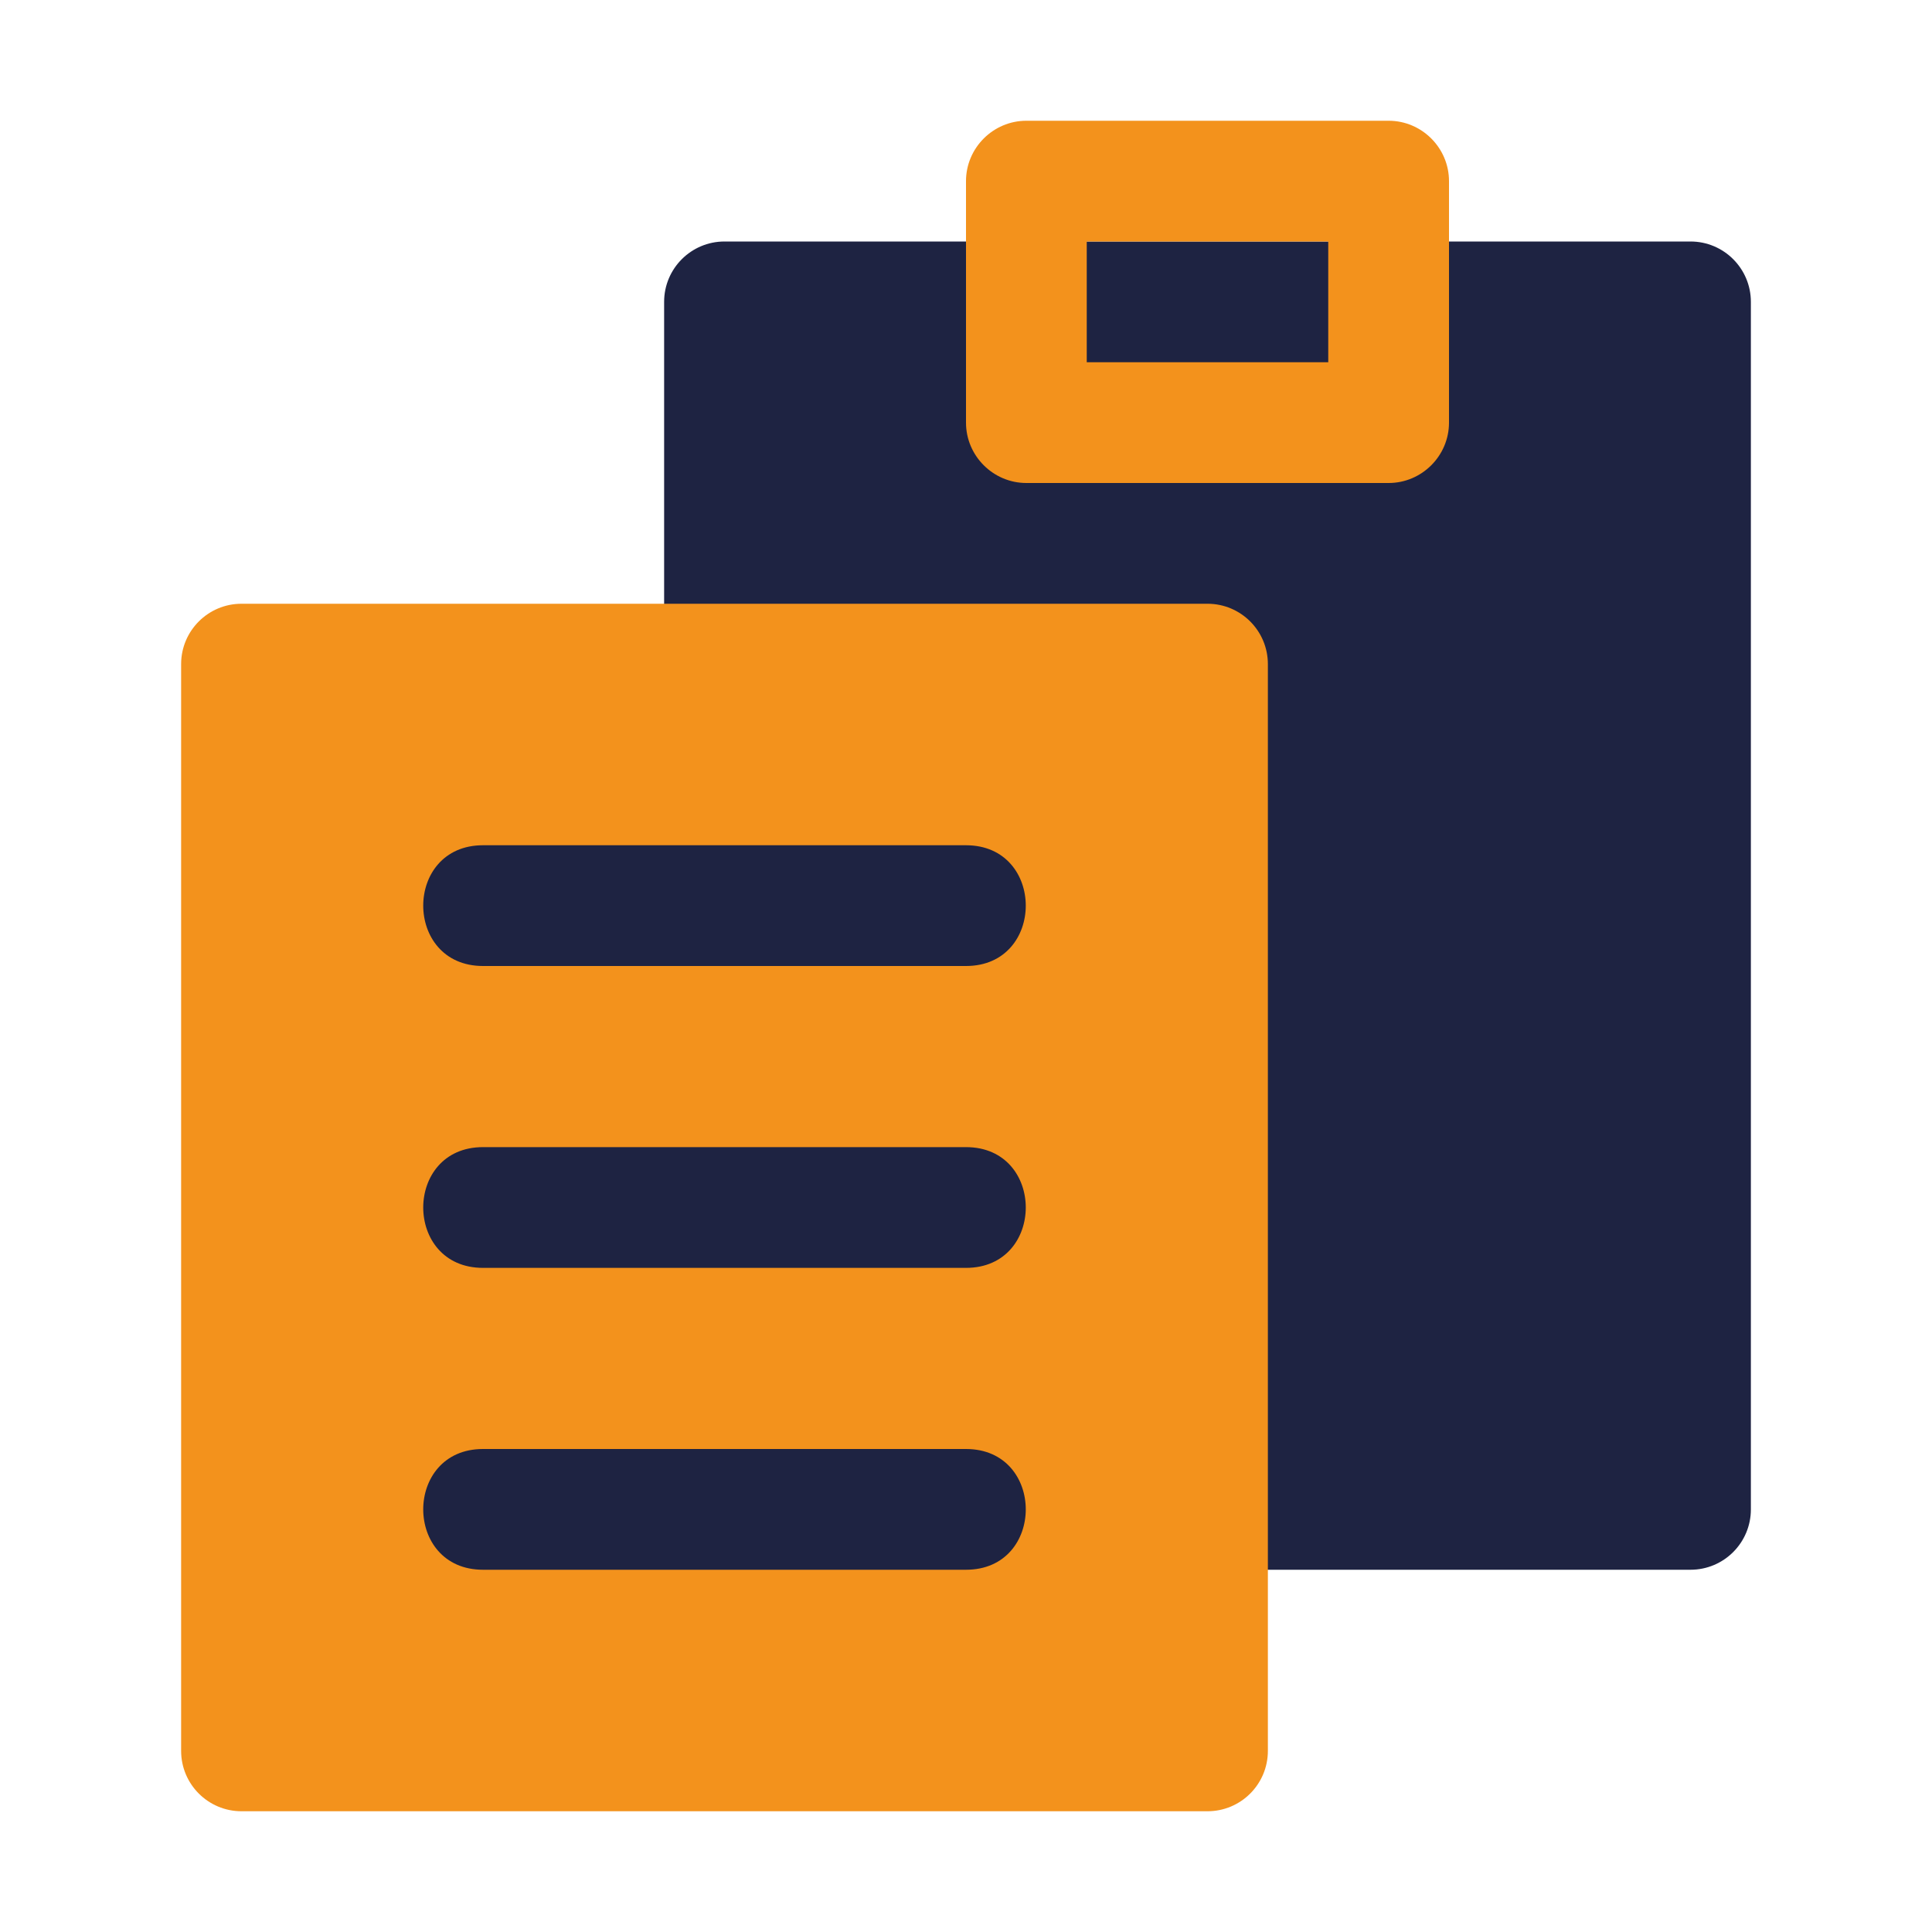 <svg width="512" height="512" viewBox="0 0 512 512" fill="none" xmlns="http://www.w3.org/2000/svg">
<path d="M448 64H192C183.163 64 176 71.163 176 80V400C176 408.837 183.163 416 192 416H448C456.837 416 464 408.837 464 400V80C464 71.163 456.837 64 448 64Z" fill="#1E2342"/>
<path d="M368 128H272C263.2 128 256 120.8 256 112V48C256 39.2 263.2 32 272 32H368C376.8 32 384 39.2 384 48V112C384 120.8 376.8 128 368 128ZM288 96H352V64H288V96Z" fill="#F3921C"/>
<path d="M320 160H64C55.163 160 48 167.163 48 176V464C48 472.837 55.163 480 64 480H320C328.837 480 336 472.837 336 464V176C336 167.163 328.837 160 320 160Z" fill="#F3921C"/>
<path d="M256 256H128C106.88 256 106.88 224 128 224H256C277.12 224 277.12 256 256 256Z" fill="#1E2342"/>
<path d="M256 336H128C106.88 336 106.88 304 128 304H256C277.12 304 277.12 336 256 336Z" fill="#1E2342"/>
<path d="M256 416H128C106.88 416 106.88 384 128 384H256C277.12 384 277.12 416 256 416Z" fill="#1E2342"/>
</svg>
